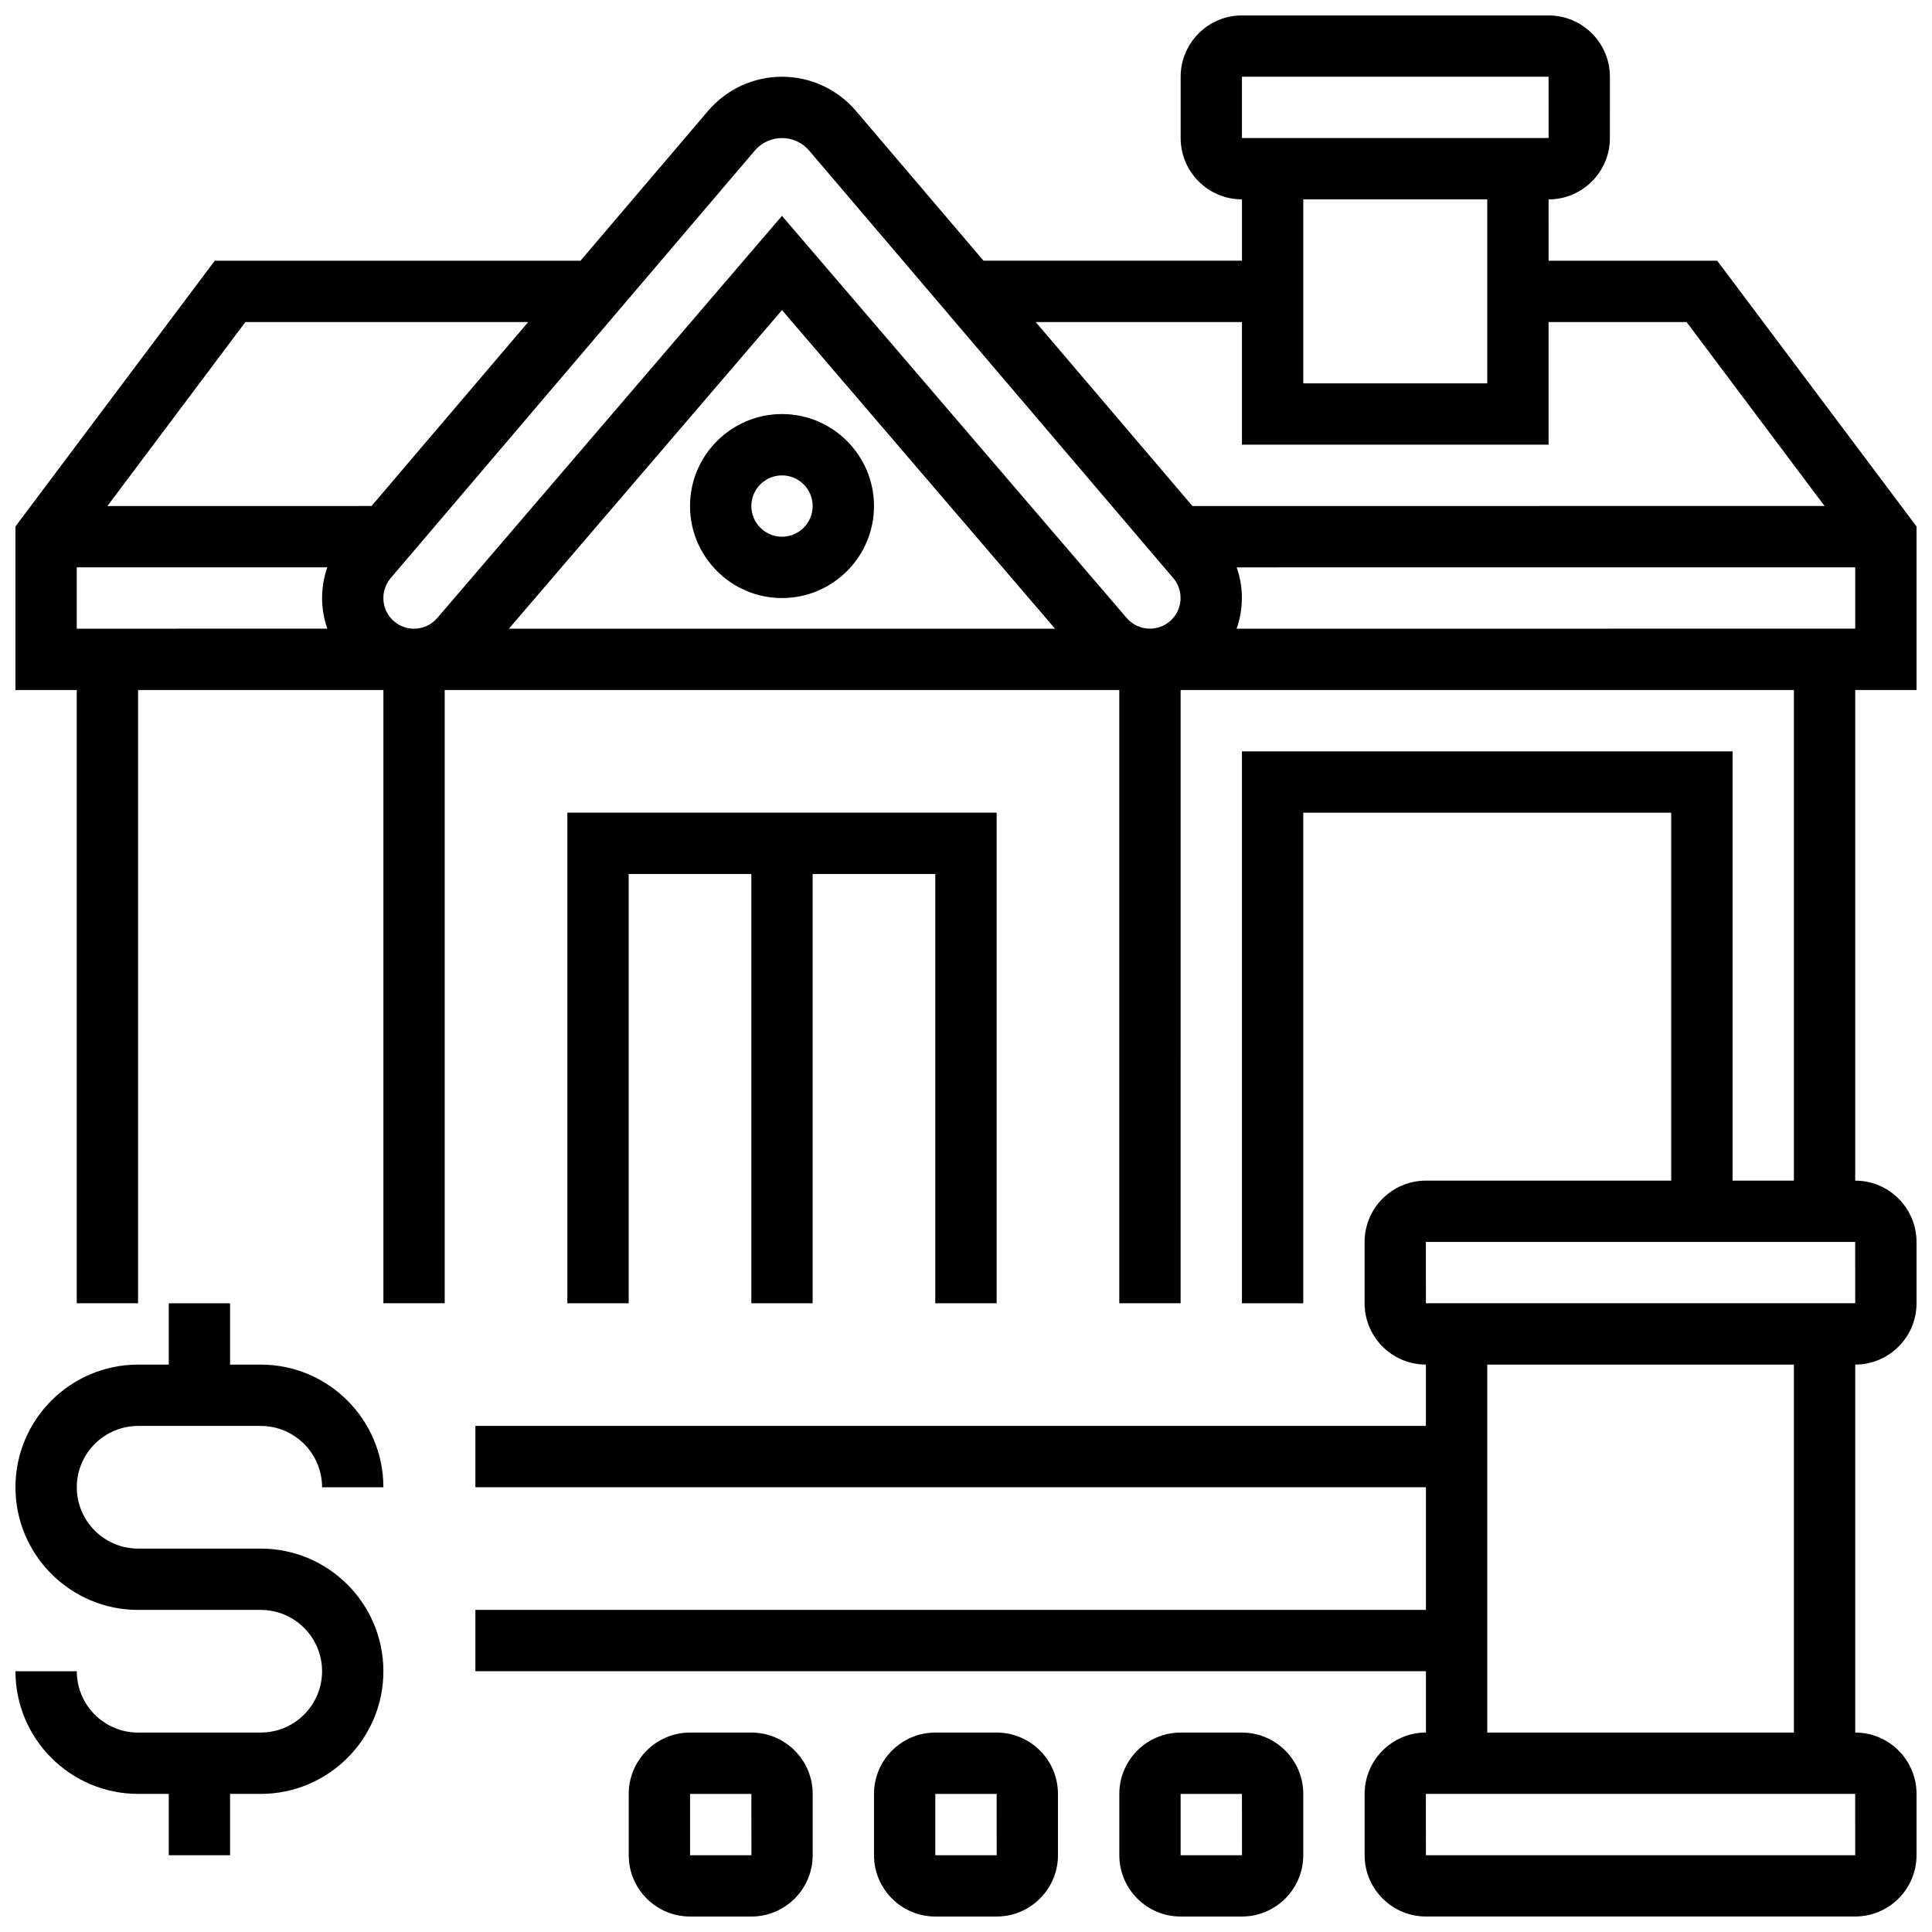 <?xml version="1.0" encoding="UTF-8"?>
<!-- Uploaded to: SVG Repo, www.svgrepo.com, Generator: SVG Repo Mixer Tools -->
<svg width="800px" height="800px" version="1.1" viewBox="144 144 512 512" xmlns="http://www.w3.org/2000/svg">
 <defs>
  <clipPath id="e">
   <path d="m310 603h50v48.902h-50z"/>
  </clipPath>
  <clipPath id="d">
   <path d="m375 603h50v48.902h-50z"/>
  </clipPath>
  <clipPath id="c">
   <path d="m440 603h50v48.902h-50z"/>
  </clipPath>
  <clipPath id="b">
   <path d="m148.09 489h97.906v147h-97.906z"/>
  </clipPath>
  <clipPath id="a">
   <path d="m148.09 148.09h503.81v503.81h-503.81z"/>
  </clipPath>
 </defs>
 <g clip-path="url(#e)">
  <path d="m343.12 603.15h-16.25c-8.961 0-16.25 7.293-16.25 16.25v16.25c0 8.961 7.293 16.25 16.25 16.25h16.25c8.961 0 16.25-7.293 16.25-16.25v-16.25c0-8.961-7.289-16.25-16.25-16.25zm0 32.504h-16.25v-16.25h16.25l0.012 16.25h-0.012z"/>
 </g>
 <g clip-path="url(#d)">
  <path d="m408.12 603.15h-16.25c-8.961 0-16.25 7.293-16.25 16.25v16.25c0 8.961 7.293 16.25 16.25 16.25h16.25c8.961 0 16.25-7.293 16.25-16.25v-16.25c0-8.961-7.289-16.25-16.25-16.25zm0 32.504h-16.25v-16.25h16.25l0.012 16.25h-0.012z"/>
 </g>
 <g clip-path="url(#c)">
  <path d="m473.13 603.15h-16.25c-8.961 0-16.25 7.293-16.25 16.25v16.25c0 8.961 7.293 16.25 16.25 16.25h16.25c8.961 0 16.25-7.293 16.25-16.25v-16.25c0-8.961-7.289-16.25-16.25-16.25zm0 32.504h-16.25v-16.25h16.25l0.012 16.25h-0.012z"/>
 </g>
 <g clip-path="url(#b)">
  <path d="m180.6 521.89h32.504c8.961 0 16.25 7.293 16.25 16.25h16.25c0-17.922-14.582-32.504-32.504-32.504h-8.125v-16.25h-16.25v16.25h-8.125c-17.922 0-32.504 14.582-32.504 32.504s14.582 32.504 32.504 32.504h32.504c8.961 0 16.25 7.293 16.25 16.25 0 8.961-7.293 16.25-16.25 16.25l-32.504 0.008c-8.961 0-16.25-7.293-16.25-16.25l-16.254-0.004c0 17.922 14.582 32.504 32.504 32.504h8.125v16.25h16.25v-16.25h8.125c17.922 0 32.504-14.582 32.504-32.504s-14.582-32.504-32.504-32.504h-32.5c-8.961 0-16.25-7.293-16.25-16.25-0.004-8.961 7.289-16.254 16.25-16.254z"/>
 </g>
 <path d="m326.86 278.11c0 13.441 10.938 24.379 24.379 24.379s24.379-10.934 24.379-24.379c0-13.441-10.938-24.379-24.379-24.379s-24.379 10.938-24.379 24.379zm32.504 0c0 4.481-3.644 8.125-8.125 8.125s-8.125-3.644-8.125-8.125 3.644-8.125 8.125-8.125 8.125 3.644 8.125 8.125z"/>
 <g clip-path="url(#a)">
  <path d="m651.9 326.86v-43.34l-52.816-70.422h-44.691l-0.004-16.254c8.961 0 16.25-7.293 16.25-16.25l0.004-16.254c0-8.961-7.293-16.25-16.25-16.25h-81.258c-8.961 0-16.25 7.293-16.25 16.25v16.25c0 8.961 7.293 16.25 16.25 16.25v16.25h-68.492l-33.824-39.711c-4.898-5.742-12.035-9.039-19.586-9.039s-14.684 3.297-19.582 9.043l-33.82 39.715h-96.918l-52.82 70.426v43.336h16.25v162.52h16.25l0.004-162.52h65.008v162.52h16.25v-162.52h178.77v162.52h16.25l0.004-162.52h162.52v130.02h-16.25v-113.76h-130.02v146.27h16.25v-130.02h97.512v97.512h-65.008c-8.961 0-16.25 7.293-16.25 16.25v16.25c0 8.961 7.293 16.25 16.25 16.25v16.25l-251.9 0.008v16.25h251.91v32.504l-251.91 0.004v16.25h251.91v16.25c-8.961 0-16.25 7.293-16.25 16.25v16.25c0 8.961 7.293 16.25 16.25 16.25h113.76c8.961 0 16.25-7.293 16.25-16.25v-16.25c0-8.961-7.293-16.25-16.25-16.25v-97.512c8.961 0 16.25-7.293 16.25-16.25v-16.25c0-8.961-7.293-16.25-16.25-16.25v-130.02zm-16.25 308.79h-113.77l-0.012-16.25h0.012 113.76zm-16.254-32.504h-81.258v-97.512h81.258zm16.254-113.77h-113.77l-0.012-16.25h0.012 113.76zm-163.93-178.77c1.84-5.223 1.867-10.977 0.012-16.25l163.92-0.004v16.25zm-307.38-16.254h66.398c-1.859 5.277-1.832 11.031 0.008 16.25l-66.406 0.004zm308.79-130.02h81.258l0.012 16.25h-0.012-81.258zm65.008 32.504v48.754h-48.754l-0.004-48.754zm-65.008 32.504v32.504h81.258v-32.504h36.566l36.566 48.754-167.52 0.004-41.523-48.754zm-129.11-45.426c1.801-2.117 4.43-3.328 7.211-3.328s5.406 1.211 7.207 3.328l96.473 113.27c2.918 3.402 2.519 8.543-0.879 11.457-1.473 1.262-3.352 1.957-5.285 1.957-2.379 0-4.629-1.035-6.172-2.836l-91.348-106.56-91.34 106.57c-1.547 1.805-3.797 2.84-6.176 2.84-1.938 0-3.812-0.695-5.285-1.957-3.402-2.918-3.797-8.059-0.867-11.477zm79.574 126.69h-144.73l72.367-84.43zm-214.56-81.262h74.949l-41.523 48.754-69.992 0.004z"/>
 </g>
 <path d="m408.12 489.38v-130.02h-113.77v130.02h16.254v-113.76h32.504v113.76h16.25v-113.76h32.504v113.76z"/>
</svg>